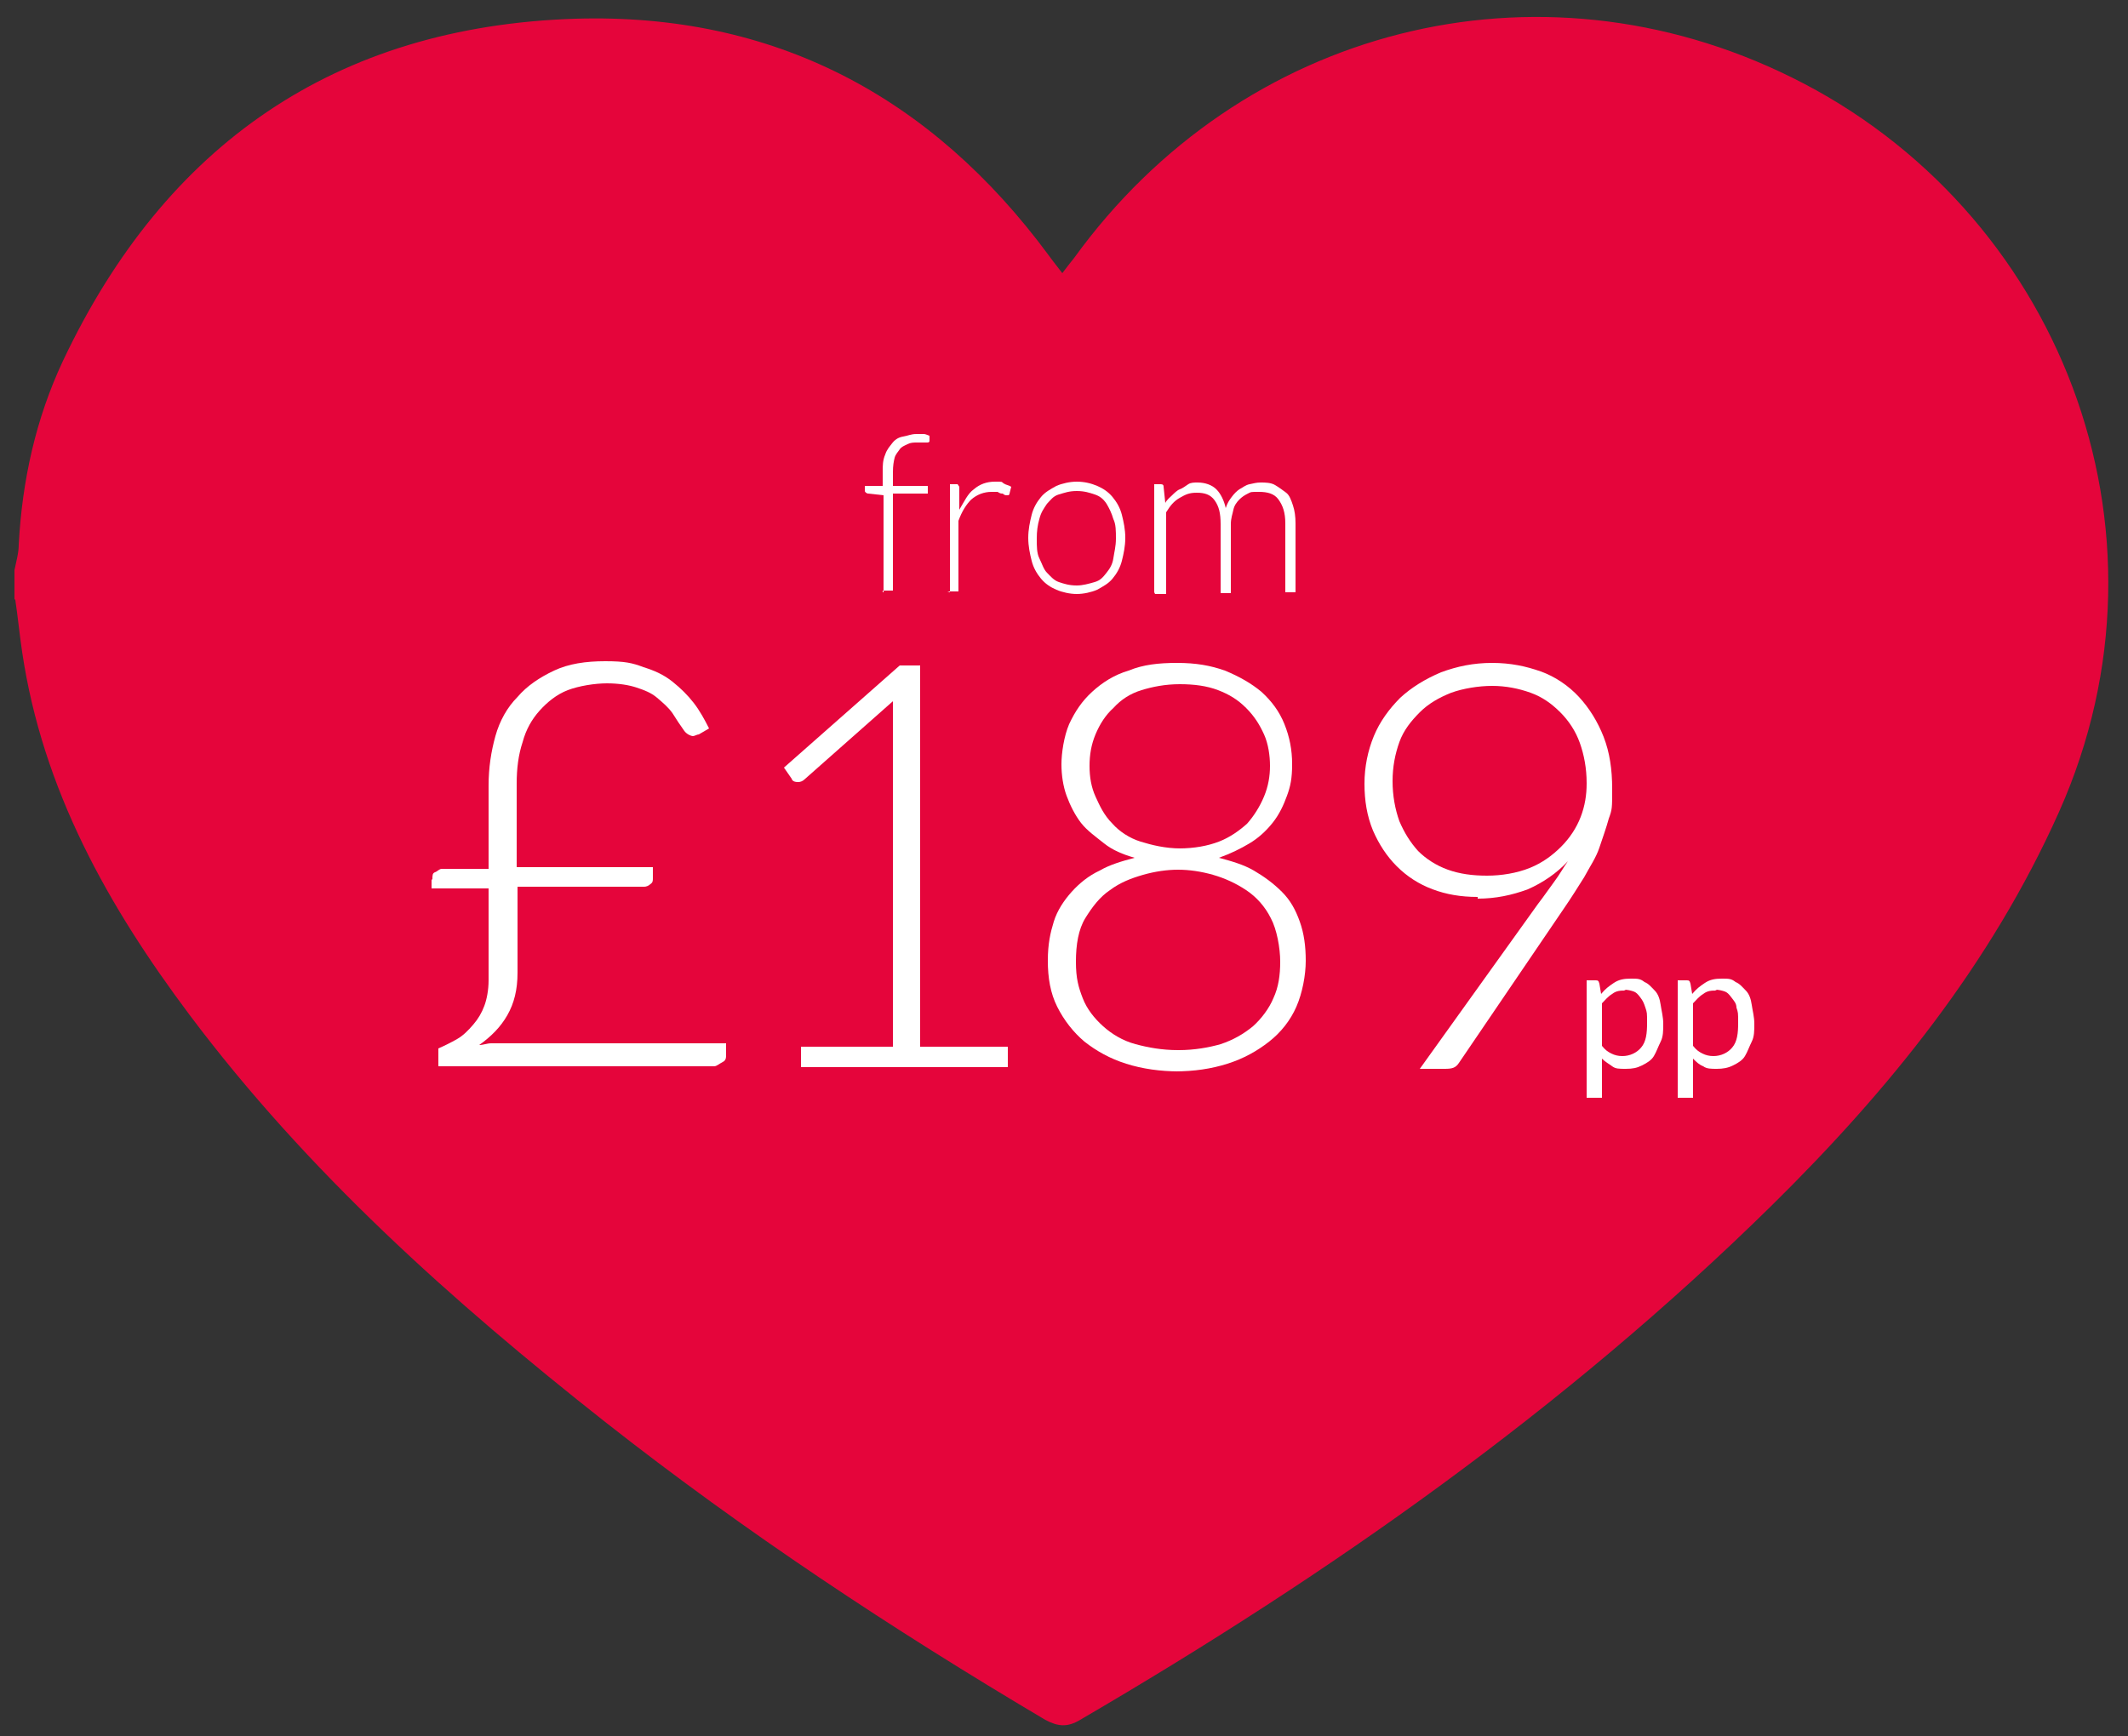<?xml version="1.0" encoding="UTF-8"?>
<svg id="Layer_1" xmlns="http://www.w3.org/2000/svg" version="1.1" viewBox="0 0 250 204">
  <rect x="0" y="0" width="250" height="204" fill="#333333" stroke="none"/>
  <!-- Generator: Adobe Illustrator 29.2.1, SVG Export Plug-In . SVG Version: 2.1.0 Build 116)  -->
  <defs>
    <style>
      .st0 {
        fill: #e5053b;
      }

      .st1 {
        fill: #fff;
      }
    </style>
  </defs>
  <path class="st0" d="M1.7,70.4v-3.4c.2-1,.5-2,.5-3,.4-7.5,2-14.8,5.2-21.6C19.4,17,39.4,3.1,67.6,2.2c23.3-.7,41.8,9.1,55.6,27.8.5.7,1,1.3,1.6,2.1.6-.8,1-1.3,1.4-1.8C145.8,3.2,180.6-5.7,210.5,9.1c31.2,15.4,46.3,52.9,31.4,86.3-8,17.9-20,32.7-33.8,46.3-24.3,23.9-51.9,43.3-81.2,60.4-1.5.9-2.6.8-4.1,0-17.9-10.6-35.3-22.1-51.7-35-18-14.2-35-29.4-48.8-47.8-9.6-12.8-17.3-26.5-19.7-42.7-.3-2-.5-4.1-.8-6.1"/>
  <g>
    <path class="st1" d="M103.8,69.6v-11.4l-1.8-.2c-.2,0-.4-.2-.4-.3v-.6h2.1v-1.7c0-.7,0-1.3.3-2,.2-.6.5-.9.8-1.3s.7-.7,1.3-.8.9-.3,1.6-.3h.8c.3,0,.6.2.7.2v.6c0,.2-.2.2-.3.2h-1.1c-.5,0-.8,0-1.2.2s-.7.3-.9.6c-.2.3-.5.6-.6,1s-.2.9-.2,1.7v1.6h4.1v.9h-4.1v11.4h-1.2v.2Z"/>
    <path class="st1" d="M111.6,69.6v-12.7h.9l.2.3v2.7c.6-1,1-1.9,1.7-2.4.7-.6,1.5-.9,2.5-.9s.7,0,1,.2.6.2.9.4l-.2.8c0,.2-.2.2-.2.2h-.2s-.2,0-.4-.2c-.2,0-.3,0-.6-.2h-.7c-.9,0-1.7.3-2.4.9-.6.6-1.1,1.4-1.5,2.5v8.3h-1.3,0Z"/>
    <path class="st1" d="M126.5,56.6c.9,0,1.7.2,2.4.5s1.3.7,1.8,1.3.9,1.3,1.1,2.1c.2.8.4,1.7.4,2.7s-.2,1.9-.4,2.7-.6,1.5-1.1,2.1-1.1.9-1.8,1.3c-.7.3-1.6.5-2.4.5s-1.7-.2-2.4-.5-1.3-.7-1.8-1.3-.9-1.3-1.1-2.1-.4-1.7-.4-2.7.2-1.9.4-2.7.6-1.5,1.1-2.1,1.1-.9,1.8-1.3c.7-.3,1.6-.5,2.4-.5ZM126.5,68.8c.7,0,1.4-.2,2.1-.4s1-.6,1.4-1.1.7-1,.8-1.7.3-1.4.3-2.3,0-1.7-.3-2.3c-.2-.7-.5-1.3-.8-1.8-.4-.6-.8-.9-1.4-1.1s-1.2-.4-2.1-.4-1.4.2-2.1.4-1,.7-1.4,1.1c-.4.6-.7,1-.9,1.8-.2.7-.3,1.4-.3,2.3s0,1.7.3,2.3.5,1.3.9,1.7.8.9,1.4,1.1,1.2.4,2.1.4Z"/>
    <path class="st1" d="M135.6,69.6v-12.7h.7c.2,0,.4,0,.4.3l.2,1.9c.2-.4.6-.7.8-.9s.6-.6.9-.7.7-.4,1-.6.7-.2,1.1-.2c.9,0,1.7.3,2.2.8s.9,1.3,1.1,2.2c.2-.6.4-.9.7-1.3s.6-.7.9-.9c.4-.2.7-.5,1.2-.6s.8-.2,1.3-.2,1.2,0,1.7.3.9.6,1.3.9.6.9.8,1.5.3,1.3.3,2.1v8.1h-1.2v-8.1c0-1.3-.3-2.1-.8-2.8s-1.3-.9-2.3-.9-.9,0-1.3.2-.7.4-1,.7-.6.7-.7,1.2-.3,1-.3,1.7v8.1h-1.2v-8.1c0-1.3-.2-2.1-.7-2.8s-1.2-.9-2.1-.9-1.3.2-2,.6-1.1.9-1.6,1.7v9.6h-1.3,0Z"/>
  </g>
  <path class="st1" d="M50.8,103.3c0-.4,0-.7.3-.8s.5-.4.8-.4h5.5v-9.8c0-2.1.3-4,.8-5.8s1.4-3.4,2.6-4.6c1.1-1.3,2.6-2.3,4.3-3.1s3.7-1.1,6-1.1,3.2.2,4.5.7c1.3.4,2.4.9,3.4,1.7s1.8,1.6,2.5,2.5c.7.9,1.3,2,1.8,3l-1.2.7c-.2,0-.5.2-.7.2s-.7-.2-1-.6c-.5-.7-.9-1.3-1.4-2.1-.5-.7-1.1-1.2-1.8-1.8s-1.5-.9-2.4-1.2-2.1-.5-3.5-.5-3.3.3-4.6.8-2.4,1.4-3.3,2.4c-.9,1-1.6,2.2-2,3.7-.5,1.5-.7,3.1-.7,4.9v9.8h16v1.3c0,.3,0,.5-.3.7-.2.2-.5.3-.7.3h-14.9v10.1c0,2-.4,3.6-1.2,5s-1.9,2.5-3.3,3.5c.5,0,.9-.2,1.4-.2h27.6v1.3c0,.4,0,.7-.4.9s-.7.5-1,.5h-32.4v-2.1c.7-.3,1.5-.7,2.2-1.1s1.3-1,1.9-1.7c.6-.7,1-1.4,1.3-2.2.3-.8.5-1.9.5-3v-10.8h-6.7v-1h0Z"/>
  <path class="st1" d="M94.1,123h10.8v-40.6l-10.4,9.2c-.2.2-.5.3-.7.3s-.7,0-.8-.4l-.9-1.3,13.6-12h2.4v44.8h10.3v2.4h-24.3v-2.4h0Z"/>
  <path class="st1" d="M138.5,125.9c-2.2,0-4.3-.3-6.2-.9-1.9-.6-3.5-1.5-4.9-2.6-1.3-1.1-2.4-2.5-3.2-4.1s-1.1-3.4-1.1-5.4.3-3.3.7-4.6,1.2-2.5,2.1-3.5,2-1.9,3.3-2.5c1.2-.7,2.6-1.1,4.1-1.5-1.4-.4-2.6-.9-3.6-1.7s-2-1.5-2.7-2.4-1.3-2.1-1.7-3.2c-.4-1.1-.6-2.4-.6-3.7s.3-3.3.9-4.7c.7-1.5,1.5-2.7,2.7-3.8s2.6-2,4.3-2.5c1.7-.7,3.5-.9,5.7-.9s3.9.3,5.6.9c1.7.7,3.1,1.5,4.3,2.5,1.2,1.1,2.1,2.3,2.7,3.8s.9,3,.9,4.7-.2,2.6-.6,3.7c-.4,1.1-.9,2.2-1.7,3.2s-1.7,1.8-2.7,2.4-2.2,1.2-3.6,1.7c1.5.4,2.9.8,4.1,1.5s2.3,1.5,3.3,2.5,1.6,2.1,2.1,3.5.7,2.9.7,4.6-.4,3.8-1.1,5.4-1.8,3-3.2,4.1-3,2-4.9,2.6c-1.9.6-3.9.9-6.2.9h0ZM138.5,123.4c1.8,0,3.5-.3,4.9-.7,1.5-.5,2.7-1.2,3.8-2.1,1-.9,1.9-2.1,2.4-3.3.6-1.3.8-2.7.8-4.3s-.4-3.8-1.1-5.1c-.7-1.4-1.7-2.5-2.9-3.3-1.2-.8-2.5-1.4-3.9-1.8s-2.8-.6-4.1-.6-2.7.2-4.1.6-2.7.9-3.9,1.8c-1.2.8-2.1,2-2.9,3.3s-1.1,3.1-1.1,5.1.3,3,.8,4.3,1.4,2.4,2.4,3.3c1,.9,2.3,1.7,3.8,2.1s3.1.7,5,.7h0ZM138.5,99.7c1.8,0,3.4-.3,4.7-.8s2.4-1.3,3.3-2.1c.8-.9,1.5-2,2-3.2s.7-2.4.7-3.6-.2-2.6-.7-3.7c-.5-1.1-1.1-2.1-2.1-3.1s-2-1.6-3.3-2.1-2.8-.7-4.5-.7-3.2.3-4.5.7-2.4,1.1-3.3,2.1c-.9.8-1.6,1.9-2.1,3.1s-.7,2.4-.7,3.7.2,2.5.7,3.6,1,2.2,2,3.2c.8.9,2,1.7,3.3,2.1s2.9.8,4.7.8h0Z"/>
  <path class="st1" d="M173.6,105.4c-2,0-3.7-.3-5.3-.9s-3-1.5-4.2-2.7-2.1-2.6-2.8-4.2c-.7-1.7-1-3.5-1-5.5s.4-3.9,1.1-5.6,1.8-3.2,3.1-4.5c1.3-1.2,2.9-2.2,4.8-3,1.9-.7,3.8-1.1,6-1.1s4,.4,5.7,1,3.3,1.7,4.5,3,2.2,2.9,2.9,4.7c.7,1.8,1,3.8,1,6.1s0,2.4-.4,3.5c-.3,1.1-.7,2.2-1.1,3.4s-1.1,2.2-1.8,3.5c-.7,1.1-1.5,2.4-2.4,3.7l-12.3,18.1c-.4.6-.8.7-1.7.7h-2.9l13.9-19.4c.7-.9,1.3-1.8,1.9-2.6s1.1-1.7,1.6-2.4c-1.3,1.4-2.9,2.5-4.7,3.3-1.9.7-3.8,1.1-5.9,1.1h0ZM186.4,92c0-1.7-.3-3.3-.8-4.7s-1.3-2.6-2.3-3.6-2.1-1.8-3.5-2.3-2.9-.8-4.5-.8-3.4.3-4.8.8c-1.5.6-2.7,1.3-3.7,2.3s-1.9,2.1-2.4,3.5-.8,2.9-.8,4.6.3,3.3.8,4.7c.6,1.4,1.3,2.5,2.2,3.5.9.9,2.1,1.7,3.5,2.2s2.9.7,4.6.7,3.5-.3,5-.9,2.7-1.5,3.7-2.5,1.8-2.2,2.3-3.5.7-2.6.7-3.9h0Z"/>
  <g>
    <path class="st1" d="M186.4,128.9v-13.7h1c.3,0,.4,0,.5.4l.2,1.2c.5-.6.9-.9,1.5-1.3s1.2-.5,2-.5,1.1,0,1.6.4c.5.2.8.6,1.2,1s.6,1,.7,1.7.3,1.4.3,2.2,0,1.5-.3,2.1-.5,1.2-.8,1.7-.8.8-1.4,1.1-1.1.4-1.9.4-1.2,0-1.6-.3-.8-.5-1.2-.9v4.6h-1.8ZM191,116.4c-.6,0-1.1,0-1.6.4-.5.3-.8.7-1.2,1.1v5c.4.5.7.7,1.1.9.4.2.8.3,1.3.3.9,0,1.7-.4,2.2-1,.6-.7.7-1.7.7-2.9s0-1.2-.2-1.8-.3-.8-.6-1.2-.5-.6-.8-.7-.7-.2-1.1-.2h0Z"/>
    <path class="st1" d="M197.1,128.9v-13.7h1c.3,0,.4,0,.5.4l.2,1.2c.5-.6.9-.9,1.5-1.3s1.2-.5,2-.5,1.1,0,1.6.4c.5.2.8.6,1.2,1s.6,1,.7,1.7.3,1.4.3,2.2,0,1.5-.3,2.1-.5,1.2-.8,1.7-.8.8-1.4,1.1-1.2.4-1.9.4-1.2,0-1.6-.3c-.5-.2-.8-.5-1.2-.9v4.6h-1.8ZM201.7,116.4c-.6,0-1.1,0-1.6.4-.5.3-.8.7-1.2,1.1v5c.4.5.7.7,1.1.9.4.2.8.3,1.3.3.9,0,1.7-.4,2.2-1,.6-.7.7-1.7.7-2.9s0-1.2-.2-1.8c0-.5-.3-.8-.6-1.2s-.5-.6-.8-.7-.7-.2-1.1-.2h0Z"/>
  </g>
</svg>